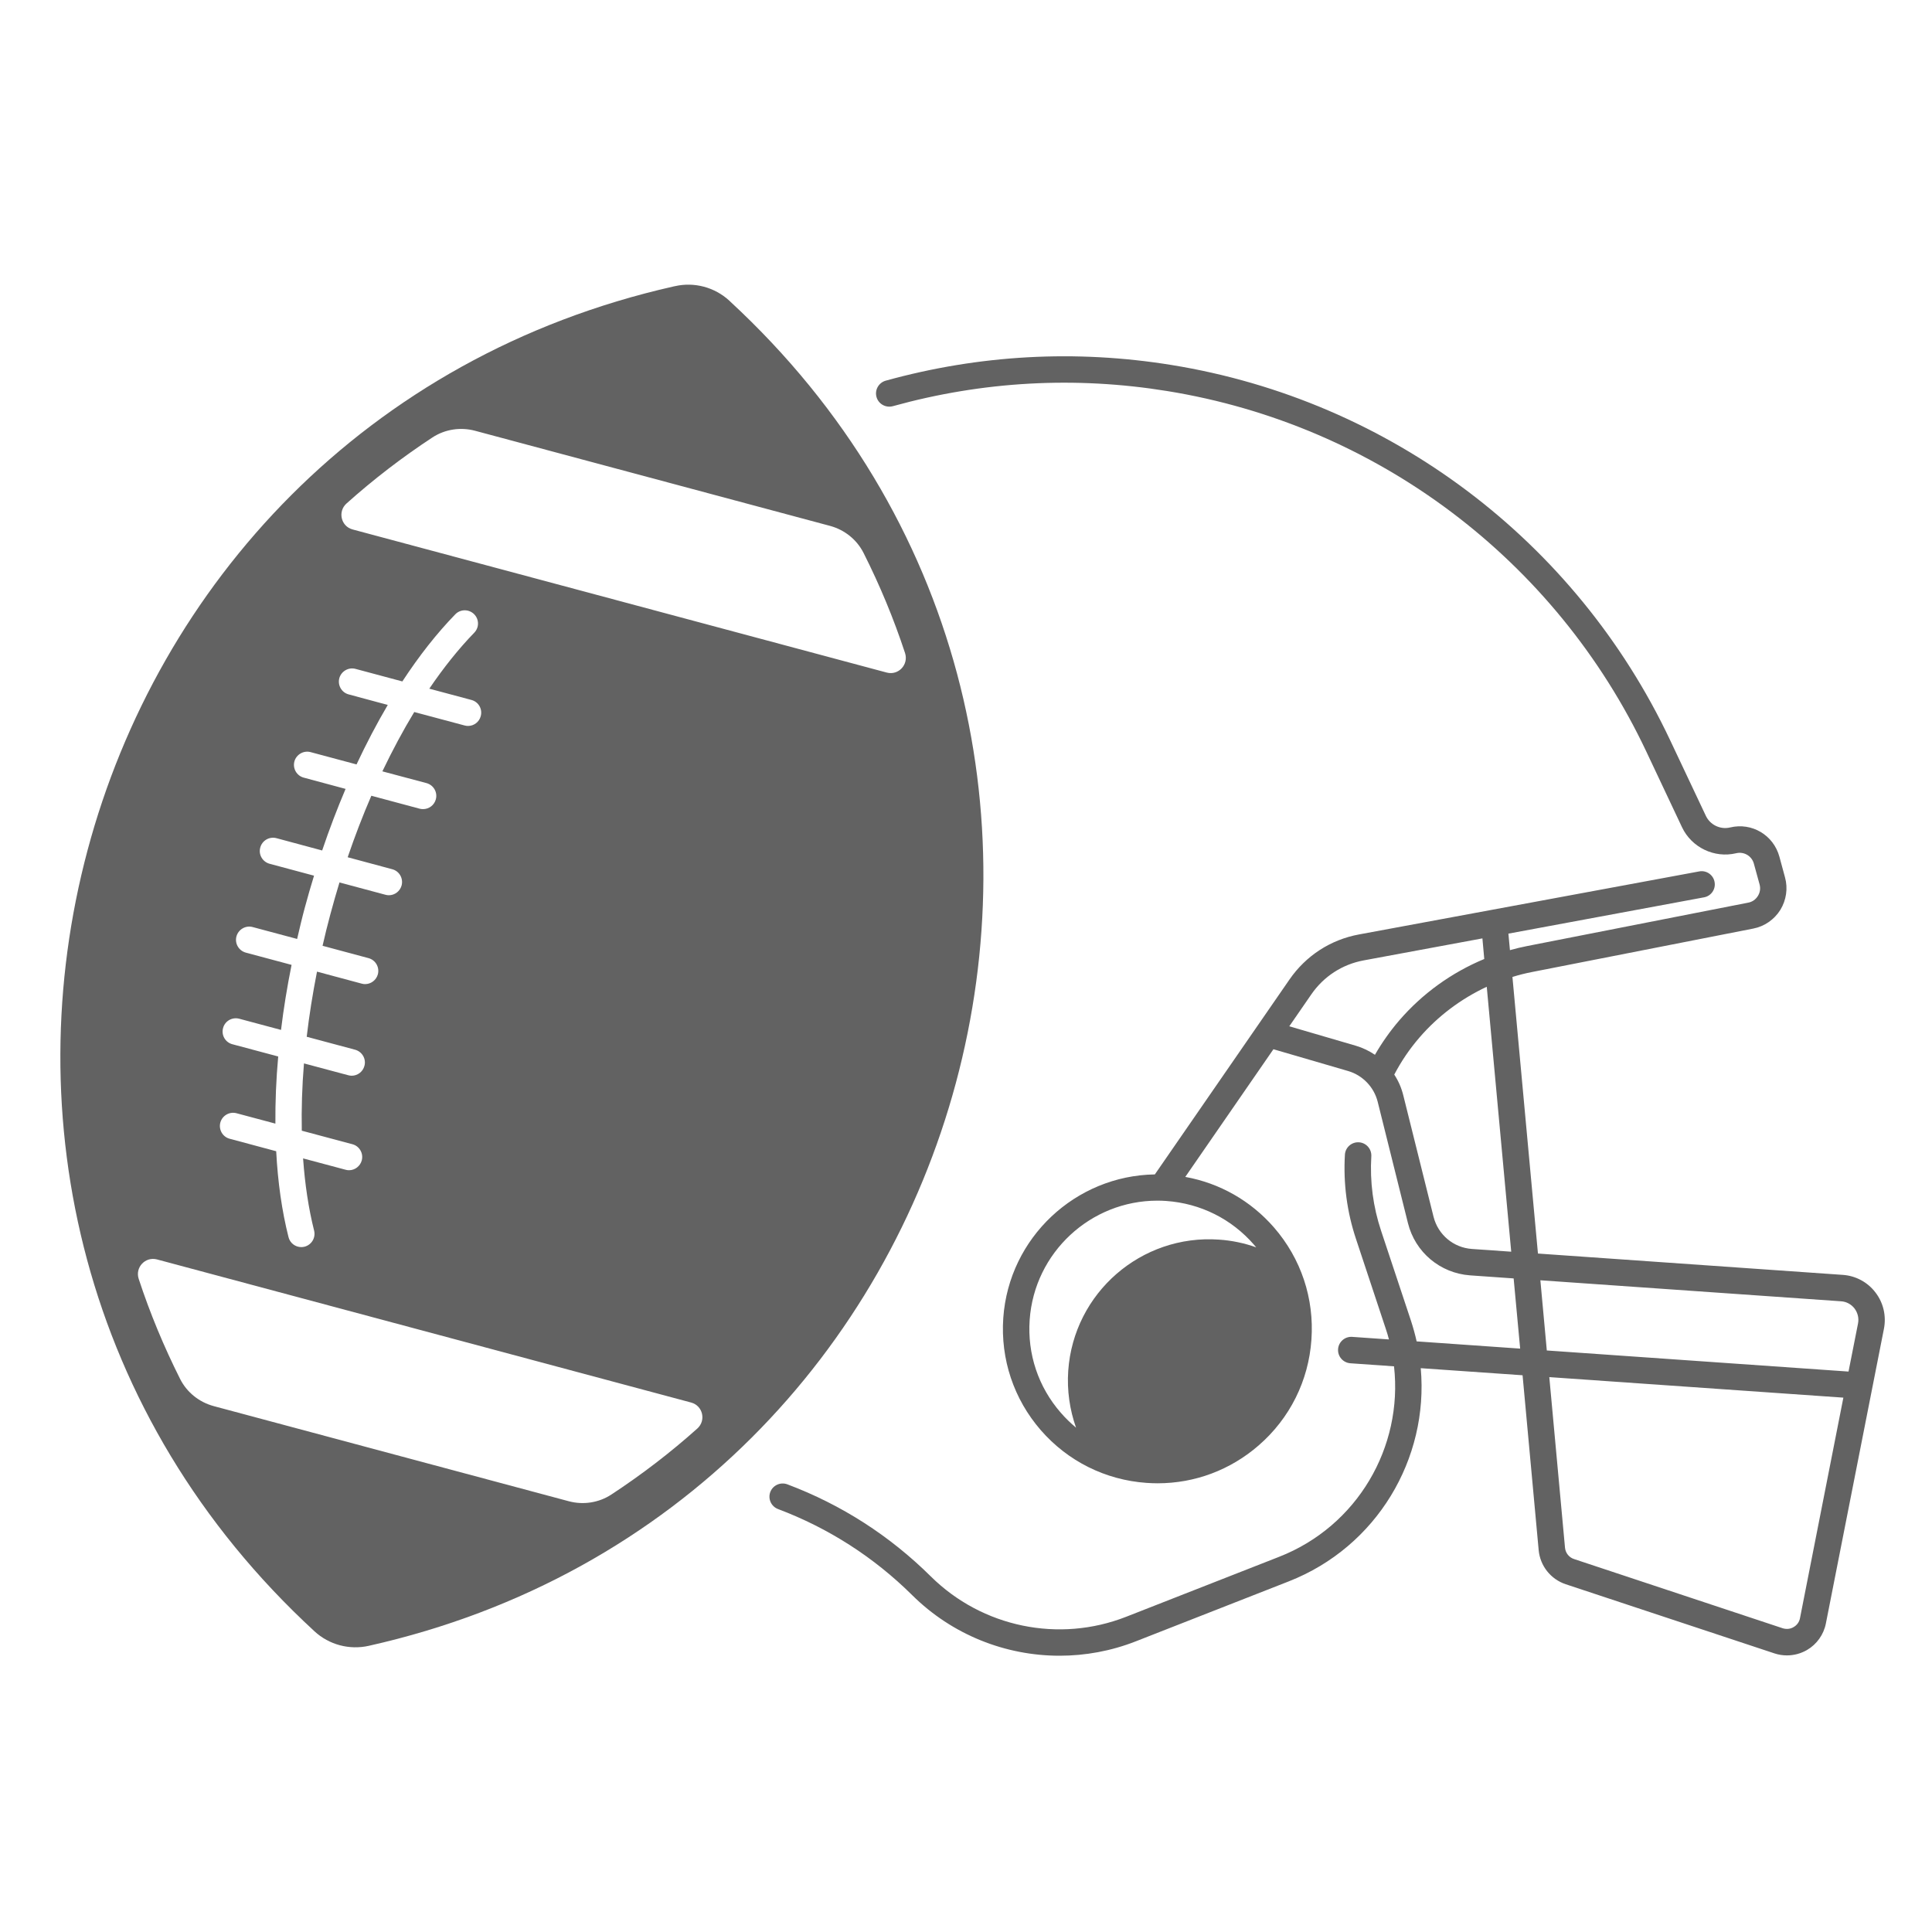 <svg width="24" height="24" viewBox="0 0 24 24" fill="none" xmlns="http://www.w3.org/2000/svg">
<path d="M9.071 3.746L9.06 3.735C8.878 3.568 8.625 3.5 8.384 3.555L8.369 3.558C0.691 5.293 -1.883 14.933 3.907 20.265C4.088 20.432 4.34 20.499 4.581 20.445C12.262 18.723 14.852 9.088 9.071 3.746ZM2.737 13.945C2.761 13.857 2.851 13.806 2.938 13.829L3.421 13.958C3.419 13.689 3.43 13.411 3.456 13.124L2.887 12.972C2.799 12.949 2.747 12.859 2.771 12.771C2.794 12.683 2.884 12.632 2.972 12.655L3.491 12.794C3.523 12.529 3.567 12.259 3.622 11.986L3.054 11.834C2.966 11.81 2.914 11.72 2.937 11.633C2.961 11.545 3.051 11.493 3.138 11.516L3.691 11.664C3.721 11.536 3.751 11.406 3.786 11.277C3.822 11.142 3.861 11.009 3.901 10.878L3.349 10.73C3.261 10.706 3.209 10.616 3.233 10.529C3.256 10.441 3.346 10.389 3.434 10.412L4.002 10.565C4.091 10.301 4.189 10.045 4.293 9.8L3.773 9.66C3.686 9.637 3.634 9.547 3.657 9.459C3.681 9.372 3.771 9.32 3.858 9.343L4.429 9.496C4.551 9.236 4.681 8.988 4.817 8.757L4.331 8.626C4.244 8.603 4.192 8.513 4.215 8.425C4.239 8.338 4.329 8.286 4.416 8.309L4.998 8.465C5.206 8.148 5.426 7.867 5.656 7.631C5.719 7.566 5.823 7.565 5.888 7.628C5.953 7.691 5.955 7.795 5.891 7.86C5.698 8.059 5.511 8.293 5.333 8.555L5.856 8.695C5.944 8.718 5.996 8.808 5.972 8.896C5.953 8.969 5.887 9.018 5.814 9.018C5.8 9.018 5.786 9.016 5.771 9.012L5.146 8.845C5.007 9.074 4.875 9.321 4.75 9.582L5.298 9.728C5.386 9.752 5.438 9.842 5.414 9.93C5.394 10.003 5.328 10.051 5.256 10.051C5.242 10.051 5.228 10.05 5.213 10.046L4.613 9.885C4.507 10.13 4.409 10.385 4.319 10.649L4.873 10.798C4.96 10.821 5.012 10.911 4.989 10.999C4.969 11.072 4.903 11.121 4.831 11.121C4.816 11.121 4.802 11.119 4.788 11.115L4.217 10.962C4.177 11.093 4.139 11.227 4.103 11.361C4.068 11.491 4.036 11.62 4.007 11.749L4.577 11.902C4.665 11.925 4.717 12.015 4.694 12.103C4.674 12.176 4.608 12.225 4.535 12.225C4.521 12.225 4.507 12.223 4.493 12.219L3.938 12.07C3.884 12.344 3.841 12.614 3.81 12.879L4.411 13.04C4.499 13.064 4.551 13.154 4.527 13.241C4.508 13.314 4.441 13.363 4.369 13.363C4.355 13.363 4.341 13.361 4.326 13.357L3.776 13.21C3.752 13.498 3.744 13.777 3.749 14.046L4.378 14.214C4.465 14.237 4.517 14.327 4.494 14.415C4.474 14.488 4.408 14.537 4.336 14.537C4.321 14.537 4.307 14.535 4.293 14.531L3.765 14.39C3.788 14.712 3.833 15.013 3.902 15.287C3.924 15.375 3.871 15.464 3.783 15.487C3.769 15.49 3.756 15.492 3.743 15.492C3.669 15.492 3.602 15.442 3.584 15.368C3.502 15.044 3.451 14.685 3.431 14.301L2.853 14.146C2.766 14.123 2.714 14.033 2.737 13.945ZM8.662 17.746C8.327 18.046 7.97 18.319 7.594 18.566C7.438 18.668 7.246 18.697 7.066 18.649L2.654 17.467C2.474 17.418 2.322 17.297 2.238 17.131C2.036 16.729 1.863 16.313 1.723 15.887C1.676 15.744 1.805 15.607 1.95 15.645L8.586 17.423C8.731 17.462 8.774 17.646 8.662 17.746ZM11.016 8.355L4.38 6.577C4.235 6.538 4.193 6.354 4.305 6.254C4.639 5.955 4.996 5.681 5.372 5.434C5.528 5.332 5.721 5.303 5.901 5.351L10.312 6.533C10.492 6.582 10.644 6.703 10.728 6.87C10.93 7.271 11.103 7.687 11.243 8.113C11.289 8.256 11.161 8.393 11.016 8.355Z" fill="#626262"/>
<path d="M23.298 16.056C23.201 15.928 23.053 15.848 22.892 15.837L19.105 15.572L18.788 12.136C18.869 12.111 18.951 12.09 19.035 12.074L21.78 11.535C21.919 11.508 22.041 11.423 22.116 11.303C22.19 11.182 22.212 11.035 22.174 10.899L22.104 10.641C22.03 10.373 21.762 10.214 21.492 10.279C21.37 10.308 21.244 10.247 21.191 10.135L20.747 9.195C19.576 6.714 17.261 4.972 14.553 4.534C13.361 4.341 12.166 4.407 11.002 4.729C10.915 4.754 10.864 4.844 10.888 4.931C10.912 5.018 11.002 5.069 11.09 5.046C12.208 4.736 13.356 4.672 14.501 4.858C17.102 5.279 19.326 6.953 20.451 9.336L20.894 10.275C21.013 10.528 21.297 10.664 21.568 10.599C21.665 10.576 21.761 10.633 21.787 10.728L21.858 10.986C21.872 11.036 21.864 11.087 21.837 11.13C21.81 11.174 21.767 11.204 21.717 11.213L18.971 11.752C18.899 11.766 18.828 11.783 18.757 11.803L18.738 11.598L21.168 11.147C21.257 11.131 21.316 11.045 21.299 10.956C21.283 10.867 21.197 10.808 21.108 10.825L16.882 11.608C16.529 11.673 16.223 11.872 16.019 12.167L14.346 14.589C13.362 14.604 12.533 15.373 12.463 16.373C12.428 16.884 12.593 17.379 12.929 17.766C13.265 18.152 13.732 18.385 14.243 18.421C14.29 18.424 14.335 18.426 14.38 18.426C14.843 18.426 15.284 18.261 15.636 17.955C16.023 17.619 16.256 17.152 16.291 16.641C16.327 16.129 16.162 15.635 15.826 15.248C15.537 14.916 15.151 14.697 14.724 14.62L15.819 13.034L16.748 13.305C16.928 13.358 17.068 13.504 17.114 13.686L17.49 15.194C17.58 15.556 17.89 15.816 18.262 15.843L18.803 15.881L18.884 16.753L17.598 16.663C17.579 16.577 17.555 16.491 17.527 16.405L17.157 15.291C17.057 14.991 17.016 14.679 17.035 14.363C17.04 14.273 16.971 14.195 16.88 14.19C16.79 14.185 16.712 14.254 16.707 14.344C16.686 14.701 16.732 15.055 16.846 15.395L17.215 16.508C17.23 16.552 17.243 16.596 17.254 16.639L16.797 16.607C16.707 16.601 16.628 16.669 16.622 16.76C16.616 16.85 16.684 16.928 16.774 16.935L17.317 16.973C17.43 17.975 16.863 18.959 15.888 19.34L13.99 20.084C13.154 20.412 12.201 20.215 11.562 19.582C11.052 19.077 10.453 18.692 9.781 18.439C9.696 18.407 9.601 18.45 9.569 18.534C9.537 18.619 9.58 18.714 9.665 18.746C10.293 18.983 10.854 19.343 11.331 19.815C11.827 20.307 12.489 20.568 13.162 20.568C13.48 20.568 13.802 20.51 14.11 20.389L16.008 19.645C17.104 19.216 17.75 18.121 17.649 16.996L18.914 17.084L19.114 19.257C19.132 19.452 19.264 19.618 19.45 19.68L22.043 20.539C22.094 20.556 22.146 20.564 22.198 20.564C22.285 20.564 22.371 20.541 22.447 20.497C22.569 20.426 22.655 20.305 22.682 20.166L23.403 16.506C23.434 16.347 23.396 16.183 23.298 16.056ZM15.578 15.463C15.587 15.473 15.596 15.484 15.605 15.495C15.459 15.443 15.305 15.41 15.143 15.399C14.177 15.331 13.338 16.06 13.27 17.027C13.253 17.275 13.289 17.514 13.367 17.735C13.3 17.679 13.236 17.617 13.177 17.549C12.898 17.229 12.761 16.819 12.791 16.395C12.85 15.558 13.549 14.915 14.377 14.915C14.414 14.915 14.451 14.916 14.489 14.919C14.912 14.949 15.3 15.142 15.578 15.463ZM17.08 13.103C17.007 13.054 16.927 13.015 16.841 12.99L16.016 12.749L16.29 12.352C16.444 12.129 16.675 11.979 16.942 11.93L18.415 11.657L18.438 11.913C18.033 12.081 17.67 12.342 17.382 12.676C17.268 12.809 17.167 12.952 17.08 13.103ZM18.285 15.515C18.055 15.499 17.864 15.338 17.808 15.115L17.432 13.606C17.409 13.513 17.371 13.426 17.32 13.349C17.406 13.185 17.51 13.031 17.631 12.891C17.862 12.622 18.15 12.407 18.469 12.258L18.773 15.549L18.285 15.515ZM22.36 20.102C22.351 20.149 22.323 20.188 22.281 20.212C22.24 20.237 22.192 20.241 22.146 20.227L19.553 19.367C19.491 19.347 19.447 19.291 19.441 19.226L19.246 17.107L22.899 17.362L22.36 20.102ZM23.081 16.441L22.963 17.038L19.215 16.776L19.135 15.904L22.869 16.165C22.937 16.169 22.997 16.202 23.038 16.255C23.078 16.309 23.094 16.375 23.081 16.441Z" fill="#626262"/>
</svg>
